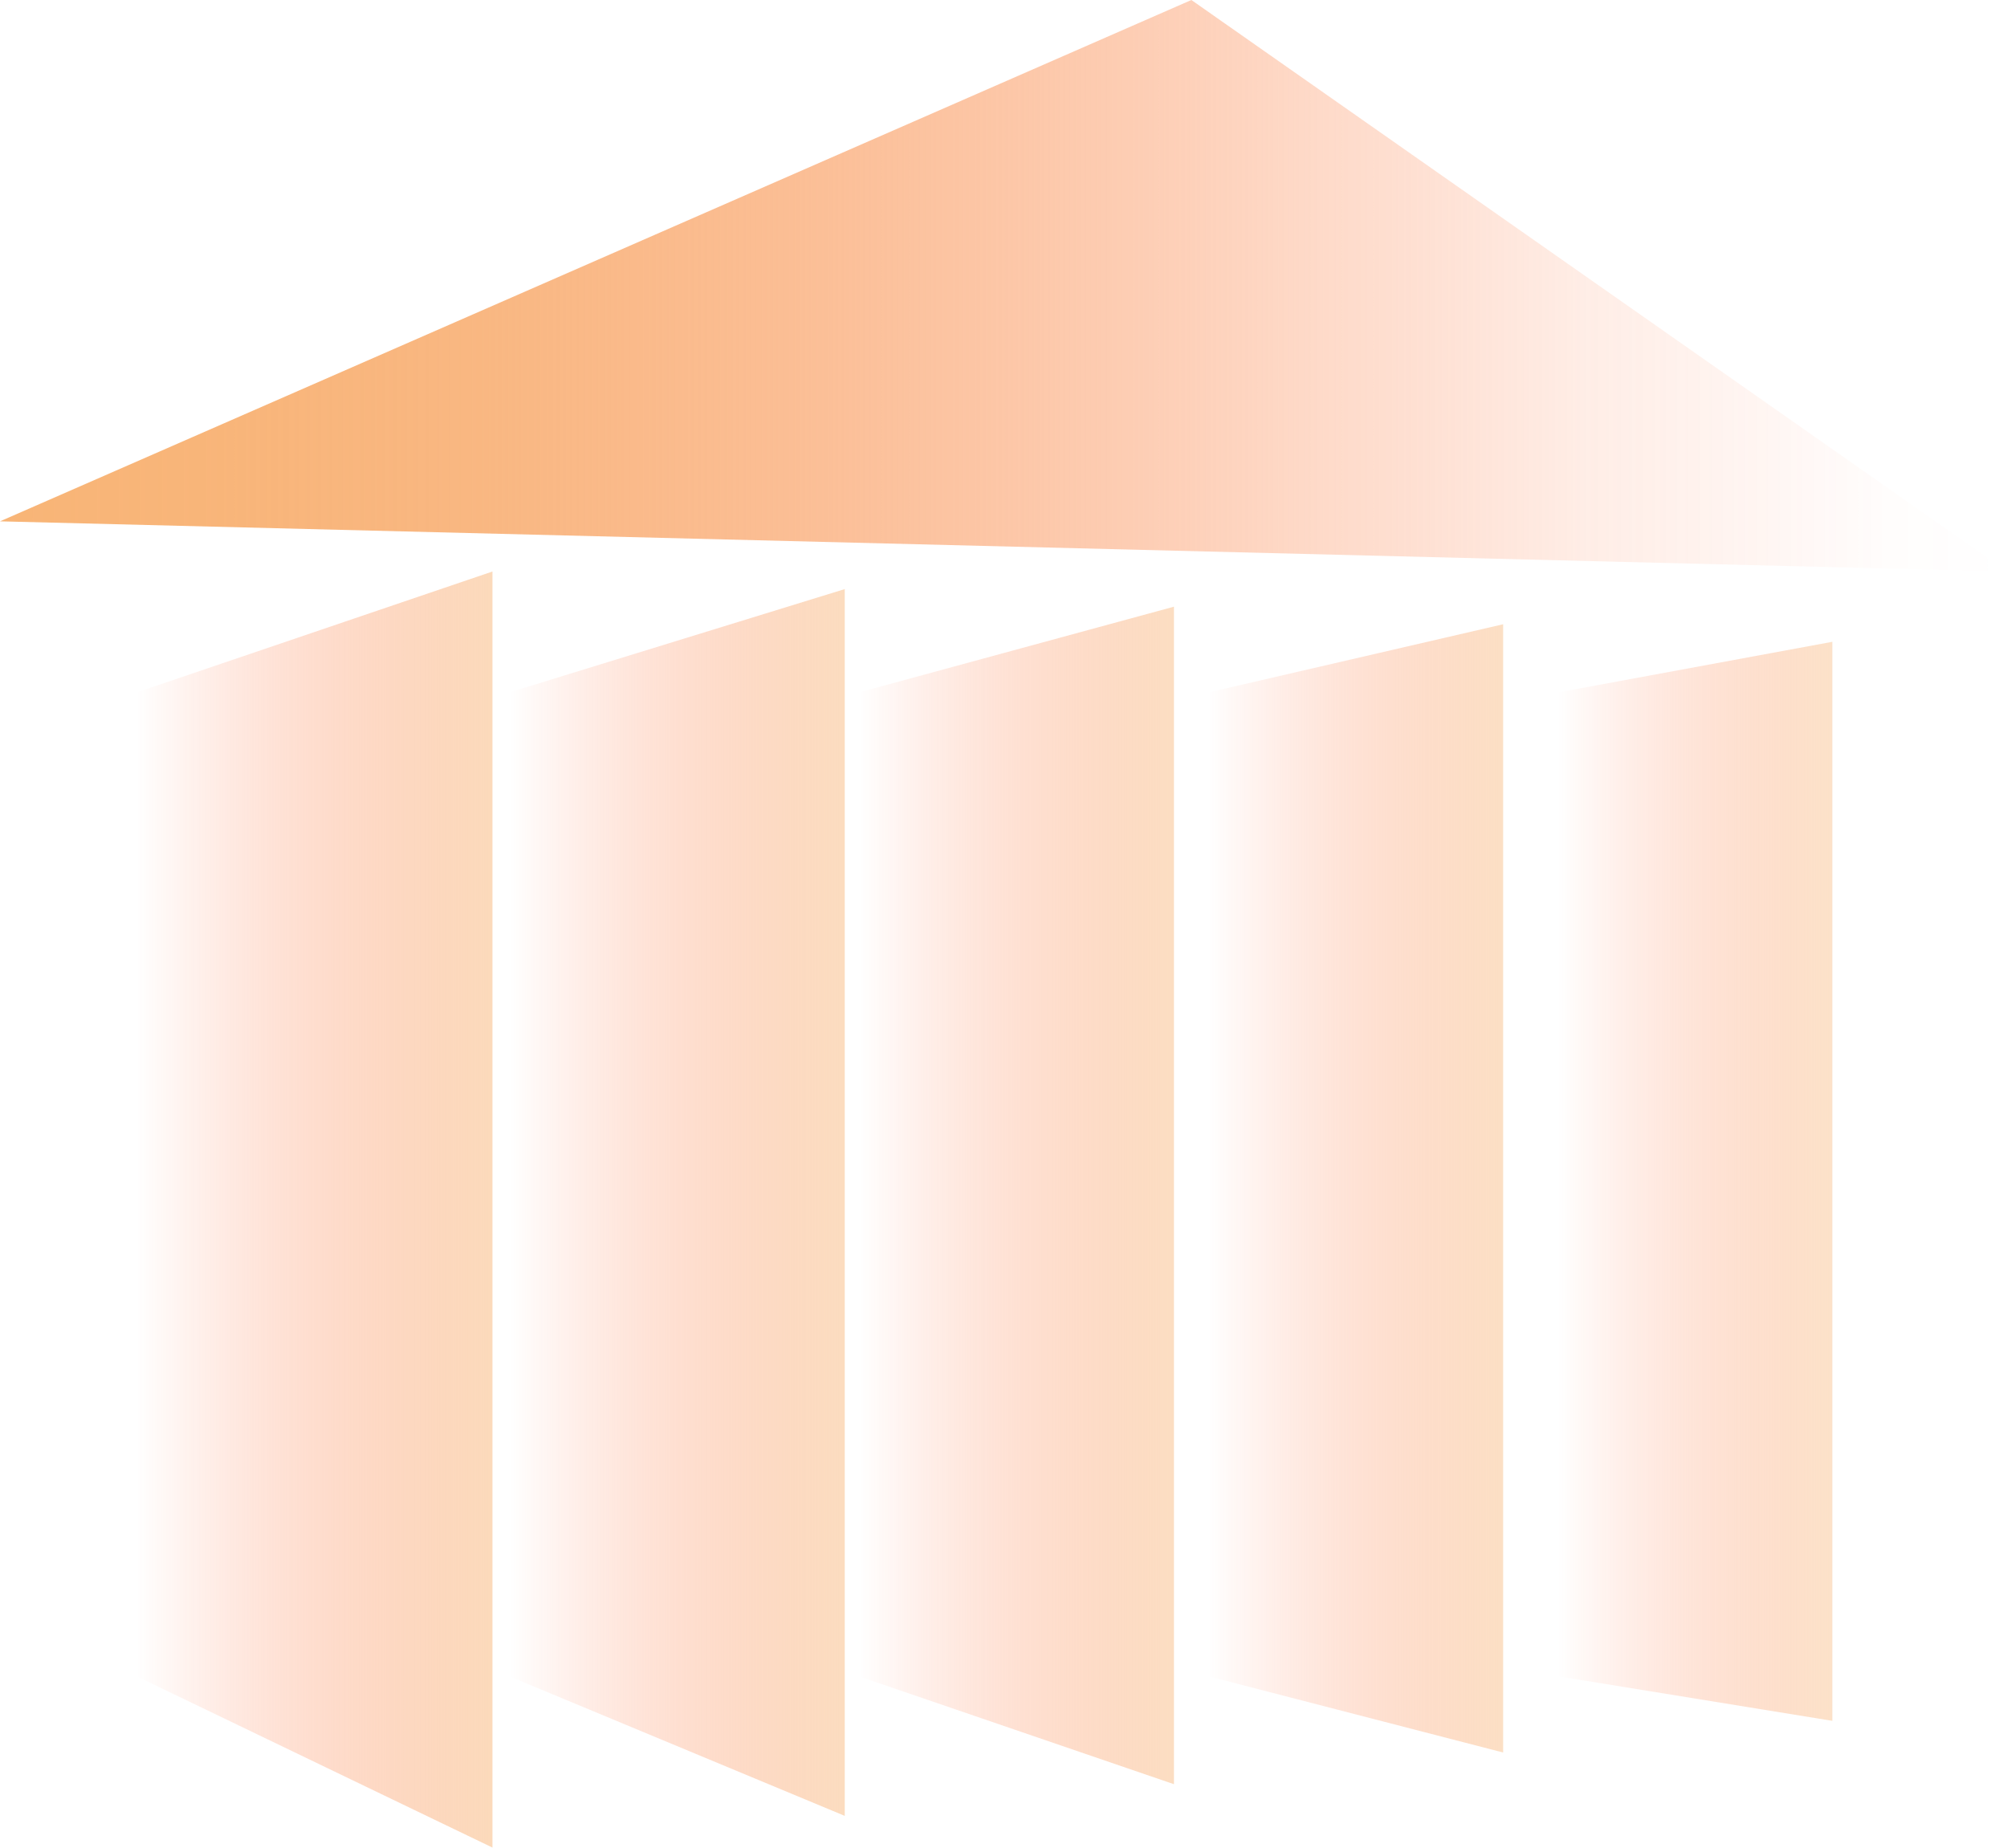 <svg width="694" height="639" viewBox="0 0 694 639" fill="none" xmlns="http://www.w3.org/2000/svg">
<path opacity="0.4" d="M633.601 595.064L538.715 579.655V239.446L633.601 221.936V595.064Z" fill="url(#paint0_linear_3003_3108)"/>
<path opacity="0.43" d="M519.772 606.016L417.85 579.655V239.446L519.772 215.865V606.016Z" fill="url(#paint1_linear_3003_3108)"/>
<path opacity="0.45" d="M405.945 616.976L296.979 579.655V239.446L405.945 209.786V616.976Z" fill="url(#paint2_linear_3003_3108)"/>
<path opacity="0.47" d="M292.11 627.928L176.107 579.655V239.446L292.11 203.707V627.928Z" fill="url(#paint3_linear_3003_3108)"/>
<path opacity="0.5" d="M170.285 638.887L47.246 579.655V239.446L170.285 197.628V638.887Z" fill="url(#paint4_linear_3003_3108)"/>
<path d="M0 180.277L694 197.628L411.966 0L0 180.277Z" fill="url(#paint5_linear_3003_3108)"/>
<defs>
<linearGradient id="paint0_linear_3003_3108" x1="538.715" y1="408.5" x2="633.601" y2="408.5" gradientUnits="userSpaceOnUse">
<stop stop-color="#FF3C00" stop-opacity="0"/>
<stop offset="1" stop-color="#F8B577"/>
</linearGradient>
<linearGradient id="paint1_linear_3003_3108" x1="417.85" y1="410.945" x2="519.772" y2="410.945" gradientUnits="userSpaceOnUse">
<stop stop-color="#FF3C00" stop-opacity="0"/>
<stop offset="1" stop-color="#F8B577"/>
</linearGradient>
<linearGradient id="paint2_linear_3003_3108" x1="296.979" y1="413.381" x2="405.945" y2="413.381" gradientUnits="userSpaceOnUse">
<stop stop-color="#FF3C00" stop-opacity="0"/>
<stop offset="1" stop-color="#F8B577"/>
</linearGradient>
<linearGradient id="paint3_linear_3003_3108" x1="176.107" y1="415.817" x2="292.11" y2="415.817" gradientUnits="userSpaceOnUse">
<stop stop-color="#FF3C00" stop-opacity="0"/>
<stop offset="1" stop-color="#F8B577"/>
</linearGradient>
<linearGradient id="paint4_linear_3003_3108" x1="47.246" y1="418.262" x2="170.285" y2="418.262" gradientUnits="userSpaceOnUse">
<stop stop-color="#FF3C00" stop-opacity="0"/>
<stop offset="1" stop-color="#F8B577"/>
</linearGradient>
<linearGradient id="paint5_linear_3003_3108" x1="0" y1="98.814" x2="694" y2="98.814" gradientUnits="userSpaceOnUse">
<stop stop-color="#F8B577"/>
<stop offset="0.11" stop-color="#F8B274" stop-opacity="0.96"/>
<stop offset="0.24" stop-color="#F8AC6E" stop-opacity="0.865"/>
<stop offset="0.37" stop-color="#F9A163" stop-opacity="0.706"/>
<stop offset="0.51" stop-color="#FA9154" stop-opacity="0.504"/>
<stop offset="0.65" stop-color="#FB7D40" stop-opacity="0.292"/>
<stop offset="0.79" stop-color="#FC6528" stop-opacity="0.116"/>
<stop offset="0.94" stop-color="#FE490C" stop-opacity="0.012"/>
<stop offset="1" stop-color="#FF3C00" stop-opacity="0"/>
</linearGradient>
</defs>
</svg>
